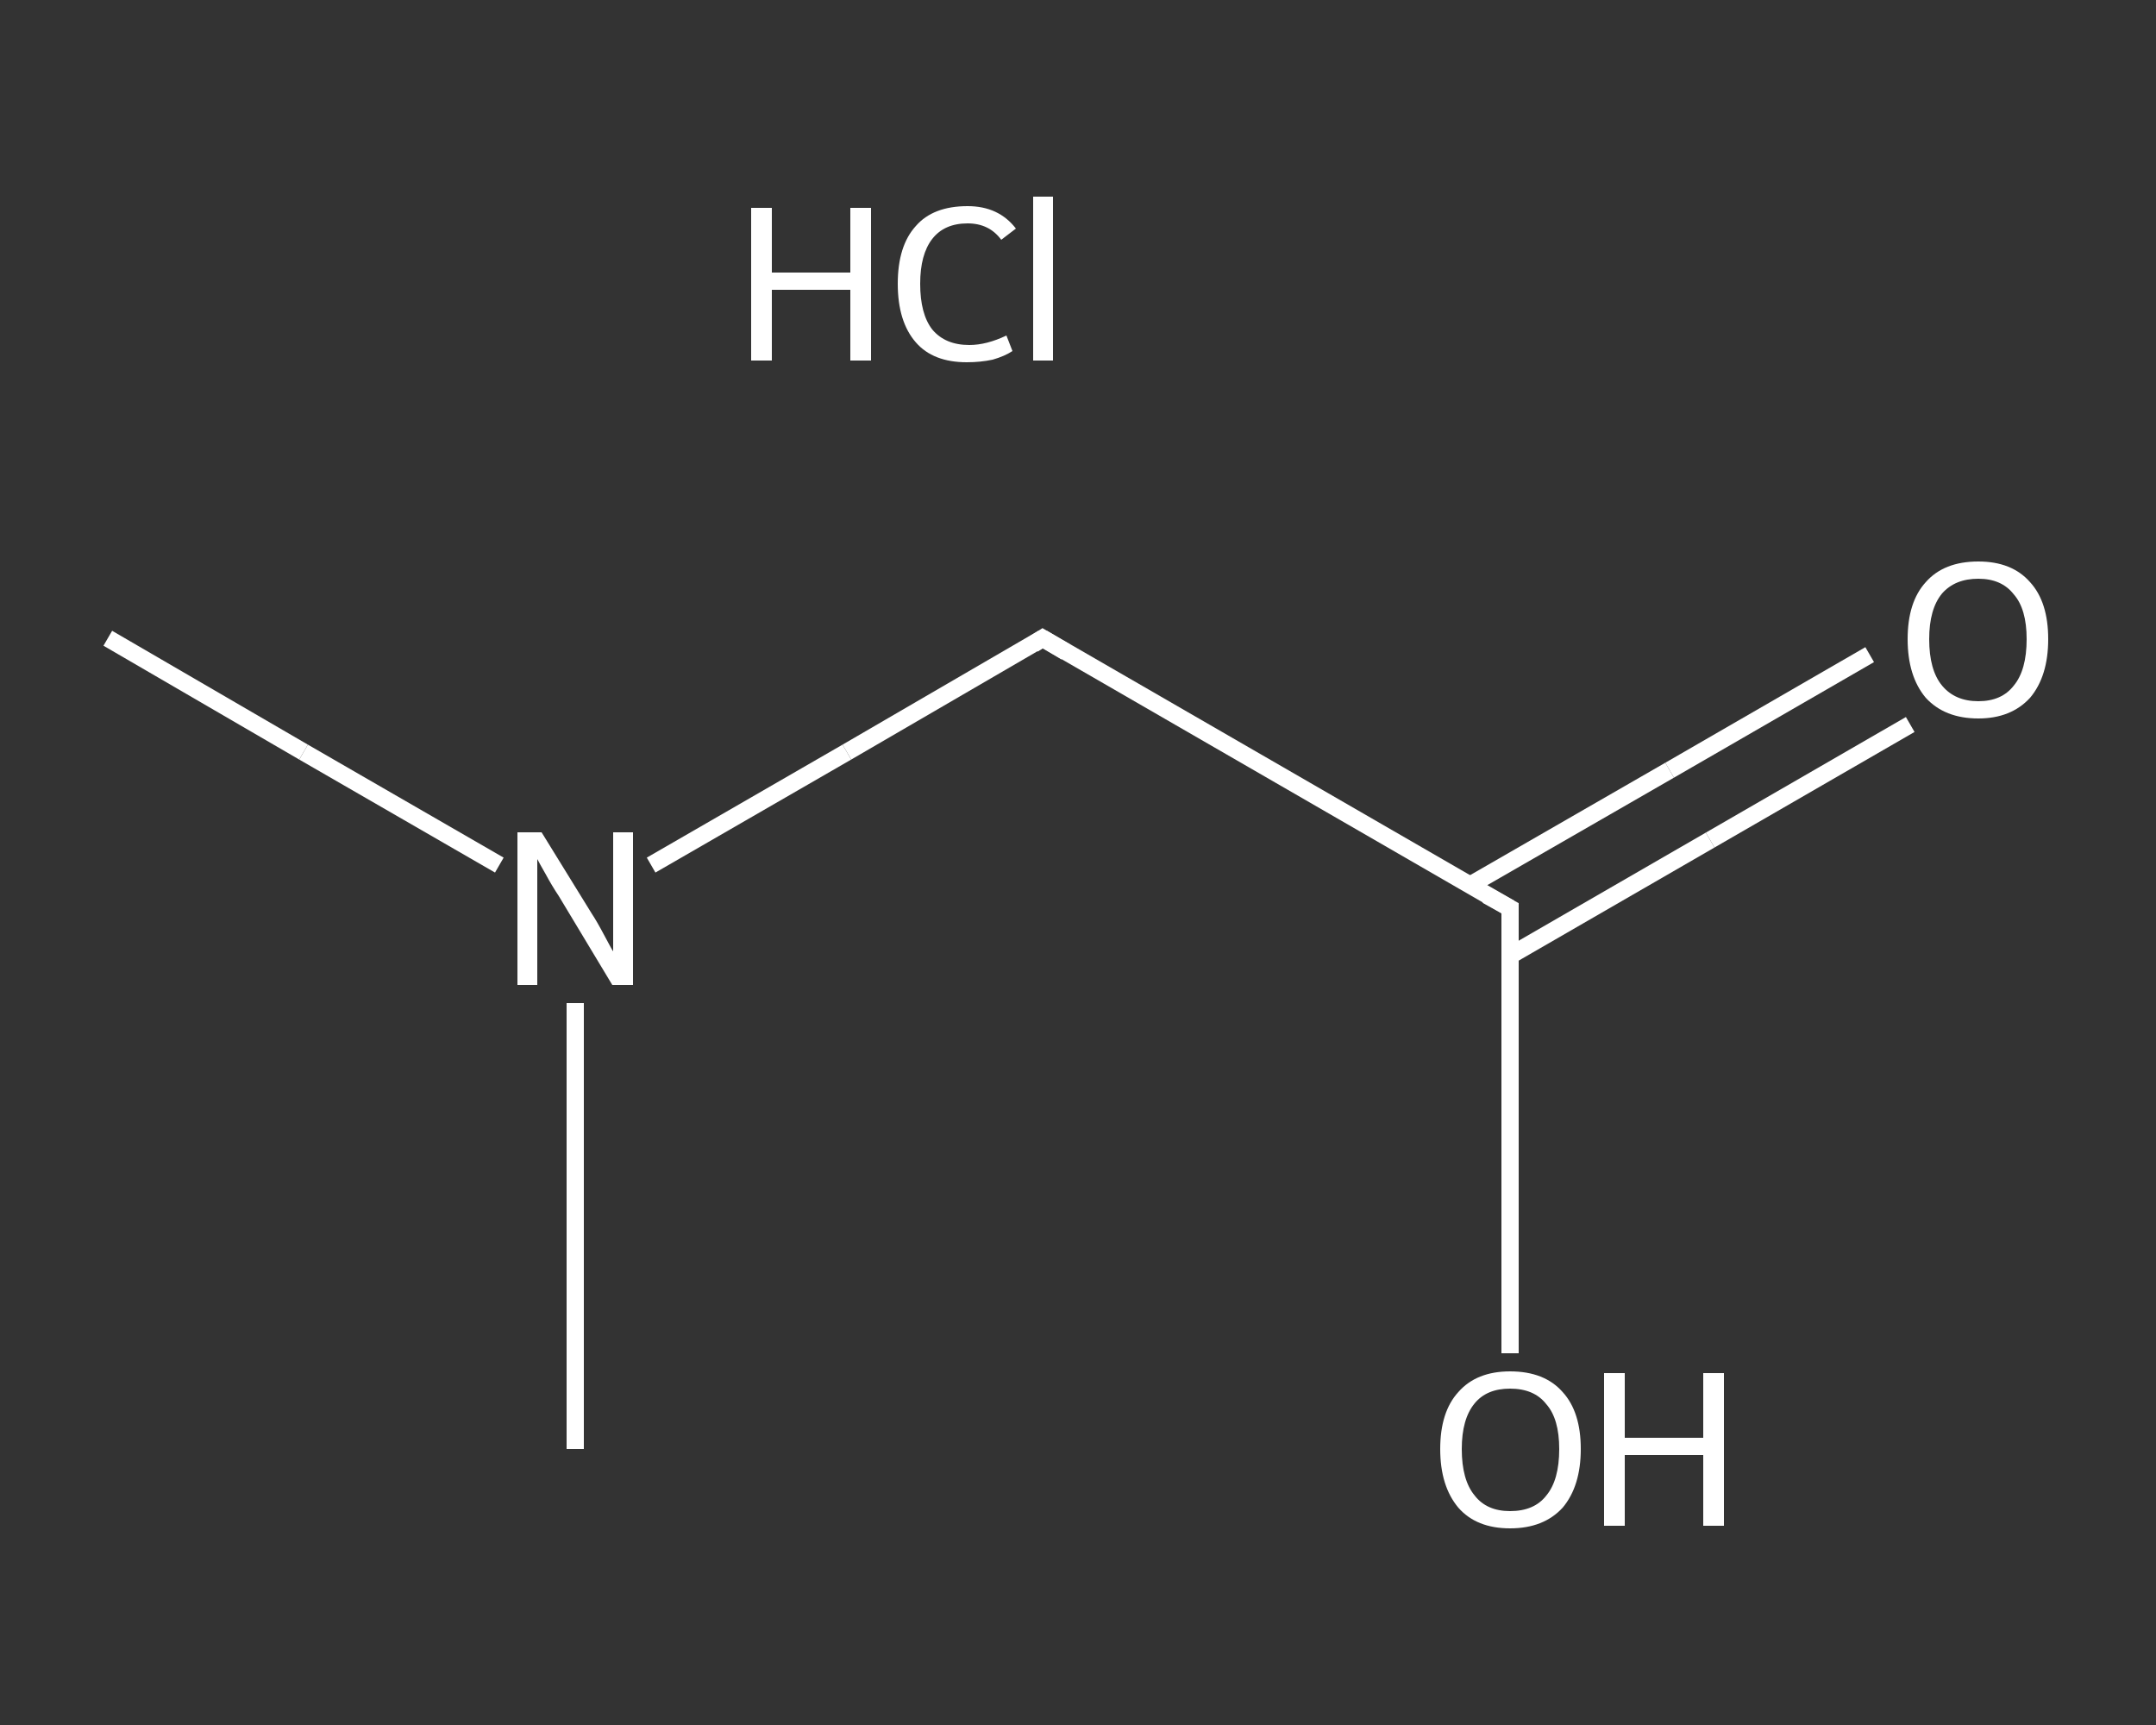 <?xml version='1.0' encoding='iso-8859-1'?>
<svg version='1.1' baseProfile='full'
              xmlns='http://www.w3.org/2000/svg'
                      xmlns:rdkit='http://www.rdkit.org/xml'
                      xmlns:xlink='http://www.w3.org/1999/xlink'
                  xml:space='preserve'
width='250px' height='200px' viewBox='0 0 250 200'>
<rect x="0" y="0" width="250" height="200" fill="#333333" stroke="none"/>
<!-- END OF HEADER -->
<rect style='opacity:1.0;fill:transparent;stroke:none' width='250.0' height='200.0' x='0.0' y='0.0'> </rect>
<path class='bond-0 atom-0 atom-1' d='M 12.5,74.0 L 35.2,87.2' style='fill:none;fill-rule:evenodd;stroke:#FFFFFF;stroke-width:2.0px;stroke-linecap:butt;stroke-linejoin:miter;stroke-opacity:1' />
<path class='bond-0 atom-0 atom-1' d='M 35.2,87.2 L 57.9,100.3' style='fill:none;fill-rule:evenodd;stroke:#FFFFFF;stroke-width:2.0px;stroke-linecap:butt;stroke-linejoin:miter;stroke-opacity:1' />
<path class='bond-1 atom-1 atom-2' d='M 66.7,116.3 L 66.7,142.1' style='fill:none;fill-rule:evenodd;stroke:#FFFFFF;stroke-width:2.0px;stroke-linecap:butt;stroke-linejoin:miter;stroke-opacity:1' />
<path class='bond-1 atom-1 atom-2' d='M 66.7,142.1 L 66.7,168.0' style='fill:none;fill-rule:evenodd;stroke:#FFFFFF;stroke-width:2.0px;stroke-linecap:butt;stroke-linejoin:miter;stroke-opacity:1' />
<path class='bond-2 atom-1 atom-3' d='M 75.5,100.3 L 98.2,87.2' style='fill:none;fill-rule:evenodd;stroke:#FFFFFF;stroke-width:2.0px;stroke-linecap:butt;stroke-linejoin:miter;stroke-opacity:1' />
<path class='bond-2 atom-1 atom-3' d='M 98.2,87.2 L 120.9,74.0' style='fill:none;fill-rule:evenodd;stroke:#FFFFFF;stroke-width:2.0px;stroke-linecap:butt;stroke-linejoin:miter;stroke-opacity:1' />
<path class='bond-3 atom-3 atom-4' d='M 120.9,74.0 L 175.1,105.3' style='fill:none;fill-rule:evenodd;stroke:#FFFFFF;stroke-width:2.0px;stroke-linecap:butt;stroke-linejoin:miter;stroke-opacity:1' />
<path class='bond-4 atom-4 atom-5' d='M 175.1,110.8 L 198.3,97.4' style='fill:none;fill-rule:evenodd;stroke:#FFFFFF;stroke-width:2.0px;stroke-linecap:butt;stroke-linejoin:miter;stroke-opacity:1' />
<path class='bond-4 atom-4 atom-5' d='M 198.3,97.4 L 221.5,84.0' style='fill:none;fill-rule:evenodd;stroke:#FFFFFF;stroke-width:2.0px;stroke-linecap:butt;stroke-linejoin:miter;stroke-opacity:1' />
<path class='bond-4 atom-4 atom-5' d='M 170.5,102.6 L 193.6,89.3' style='fill:none;fill-rule:evenodd;stroke:#FFFFFF;stroke-width:2.0px;stroke-linecap:butt;stroke-linejoin:miter;stroke-opacity:1' />
<path class='bond-4 atom-4 atom-5' d='M 193.6,89.3 L 216.8,75.9' style='fill:none;fill-rule:evenodd;stroke:#FFFFFF;stroke-width:2.0px;stroke-linecap:butt;stroke-linejoin:miter;stroke-opacity:1' />
<path class='bond-5 atom-4 atom-6' d='M 175.1,105.3 L 175.1,131.1' style='fill:none;fill-rule:evenodd;stroke:#FFFFFF;stroke-width:2.0px;stroke-linecap:butt;stroke-linejoin:miter;stroke-opacity:1' />
<path class='bond-5 atom-4 atom-6' d='M 175.1,131.1 L 175.1,156.9' style='fill:none;fill-rule:evenodd;stroke:#FFFFFF;stroke-width:2.0px;stroke-linecap:butt;stroke-linejoin:miter;stroke-opacity:1' />
<path d='M 119.8,74.7 L 120.9,74.0 L 123.6,75.6' style='fill:none;stroke:#FFFFFF;stroke-width:2.0px;stroke-linecap:butt;stroke-linejoin:miter;stroke-opacity:1;' />
<path d='M 172.4,103.8 L 175.1,105.3 L 175.1,106.6' style='fill:none;stroke:#FFFFFF;stroke-width:2.0px;stroke-linecap:butt;stroke-linejoin:miter;stroke-opacity:1;' />
<path class='atom-1' d='M 62.8 96.5
L 68.6 105.9
Q 69.2 106.8, 70.1 108.5
Q 71.0 110.2, 71.1 110.3
L 71.1 96.5
L 73.4 96.5
L 73.4 114.2
L 71.0 114.2
L 64.8 103.9
Q 64.0 102.7, 63.3 101.4
Q 62.5 100.0, 62.3 99.6
L 62.3 114.2
L 60.0 114.2
L 60.0 96.5
L 62.8 96.5
' fill='#FFFFFF'/>
<path class='atom-5' d='M 221.2 74.1
Q 221.2 69.8, 223.3 67.5
Q 225.4 65.1, 229.4 65.1
Q 233.3 65.1, 235.4 67.5
Q 237.5 69.8, 237.5 74.1
Q 237.5 78.4, 235.4 80.9
Q 233.2 83.3, 229.4 83.3
Q 225.5 83.3, 223.3 80.9
Q 221.2 78.4, 221.2 74.1
M 229.4 81.3
Q 232.1 81.3, 233.5 79.5
Q 235.0 77.7, 235.0 74.1
Q 235.0 70.6, 233.5 68.9
Q 232.1 67.1, 229.4 67.1
Q 226.7 67.1, 225.2 68.8
Q 223.7 70.6, 223.7 74.1
Q 223.7 77.7, 225.2 79.5
Q 226.7 81.3, 229.4 81.3
' fill='#FFFFFF'/>
<path class='atom-6' d='M 167.0 168.0
Q 167.0 163.7, 169.1 161.4
Q 171.2 159.0, 175.1 159.0
Q 179.1 159.0, 181.2 161.4
Q 183.3 163.7, 183.3 168.0
Q 183.3 172.3, 181.2 174.8
Q 179.0 177.2, 175.1 177.2
Q 171.2 177.2, 169.1 174.8
Q 167.0 172.3, 167.0 168.0
M 175.1 175.2
Q 177.9 175.2, 179.3 173.4
Q 180.8 171.6, 180.8 168.0
Q 180.8 164.5, 179.3 162.8
Q 177.9 161.0, 175.1 161.0
Q 172.4 161.0, 171.0 162.7
Q 169.5 164.5, 169.5 168.0
Q 169.5 171.6, 171.0 173.4
Q 172.4 175.2, 175.1 175.2
' fill='#FFFFFF'/>
<path class='atom-6' d='M 186.0 159.2
L 188.4 159.2
L 188.4 166.7
L 197.5 166.7
L 197.5 159.2
L 199.9 159.2
L 199.9 176.9
L 197.5 176.9
L 197.5 168.7
L 188.4 168.7
L 188.4 176.9
L 186.0 176.9
L 186.0 159.2
' fill='#FFFFFF'/>
<path class='atom-7' d='M 87.1 24.1
L 89.5 24.1
L 89.5 31.6
L 98.6 31.6
L 98.6 24.1
L 101.0 24.1
L 101.0 41.8
L 98.6 41.8
L 98.6 33.6
L 89.5 33.6
L 89.5 41.8
L 87.1 41.8
L 87.1 24.1
' fill='#FFFFFF'/>
<path class='atom-7' d='M 104.1 32.9
Q 104.1 28.5, 106.2 26.2
Q 108.2 23.9, 112.2 23.9
Q 115.8 23.9, 117.8 26.5
L 116.1 27.8
Q 114.7 25.9, 112.2 25.9
Q 109.5 25.9, 108.1 27.7
Q 106.7 29.5, 106.7 32.9
Q 106.7 36.4, 108.1 38.2
Q 109.6 40.0, 112.4 40.0
Q 114.4 40.0, 116.7 38.9
L 117.4 40.7
Q 116.5 41.3, 115.1 41.7
Q 113.7 42.0, 112.1 42.0
Q 108.2 42.0, 106.2 39.7
Q 104.1 37.3, 104.1 32.9
' fill='#FFFFFF'/>
<path class='atom-7' d='M 119.8 22.8
L 122.1 22.8
L 122.1 41.8
L 119.8 41.8
L 119.8 22.8
' fill='#FFFFFF'/>
</svg>
